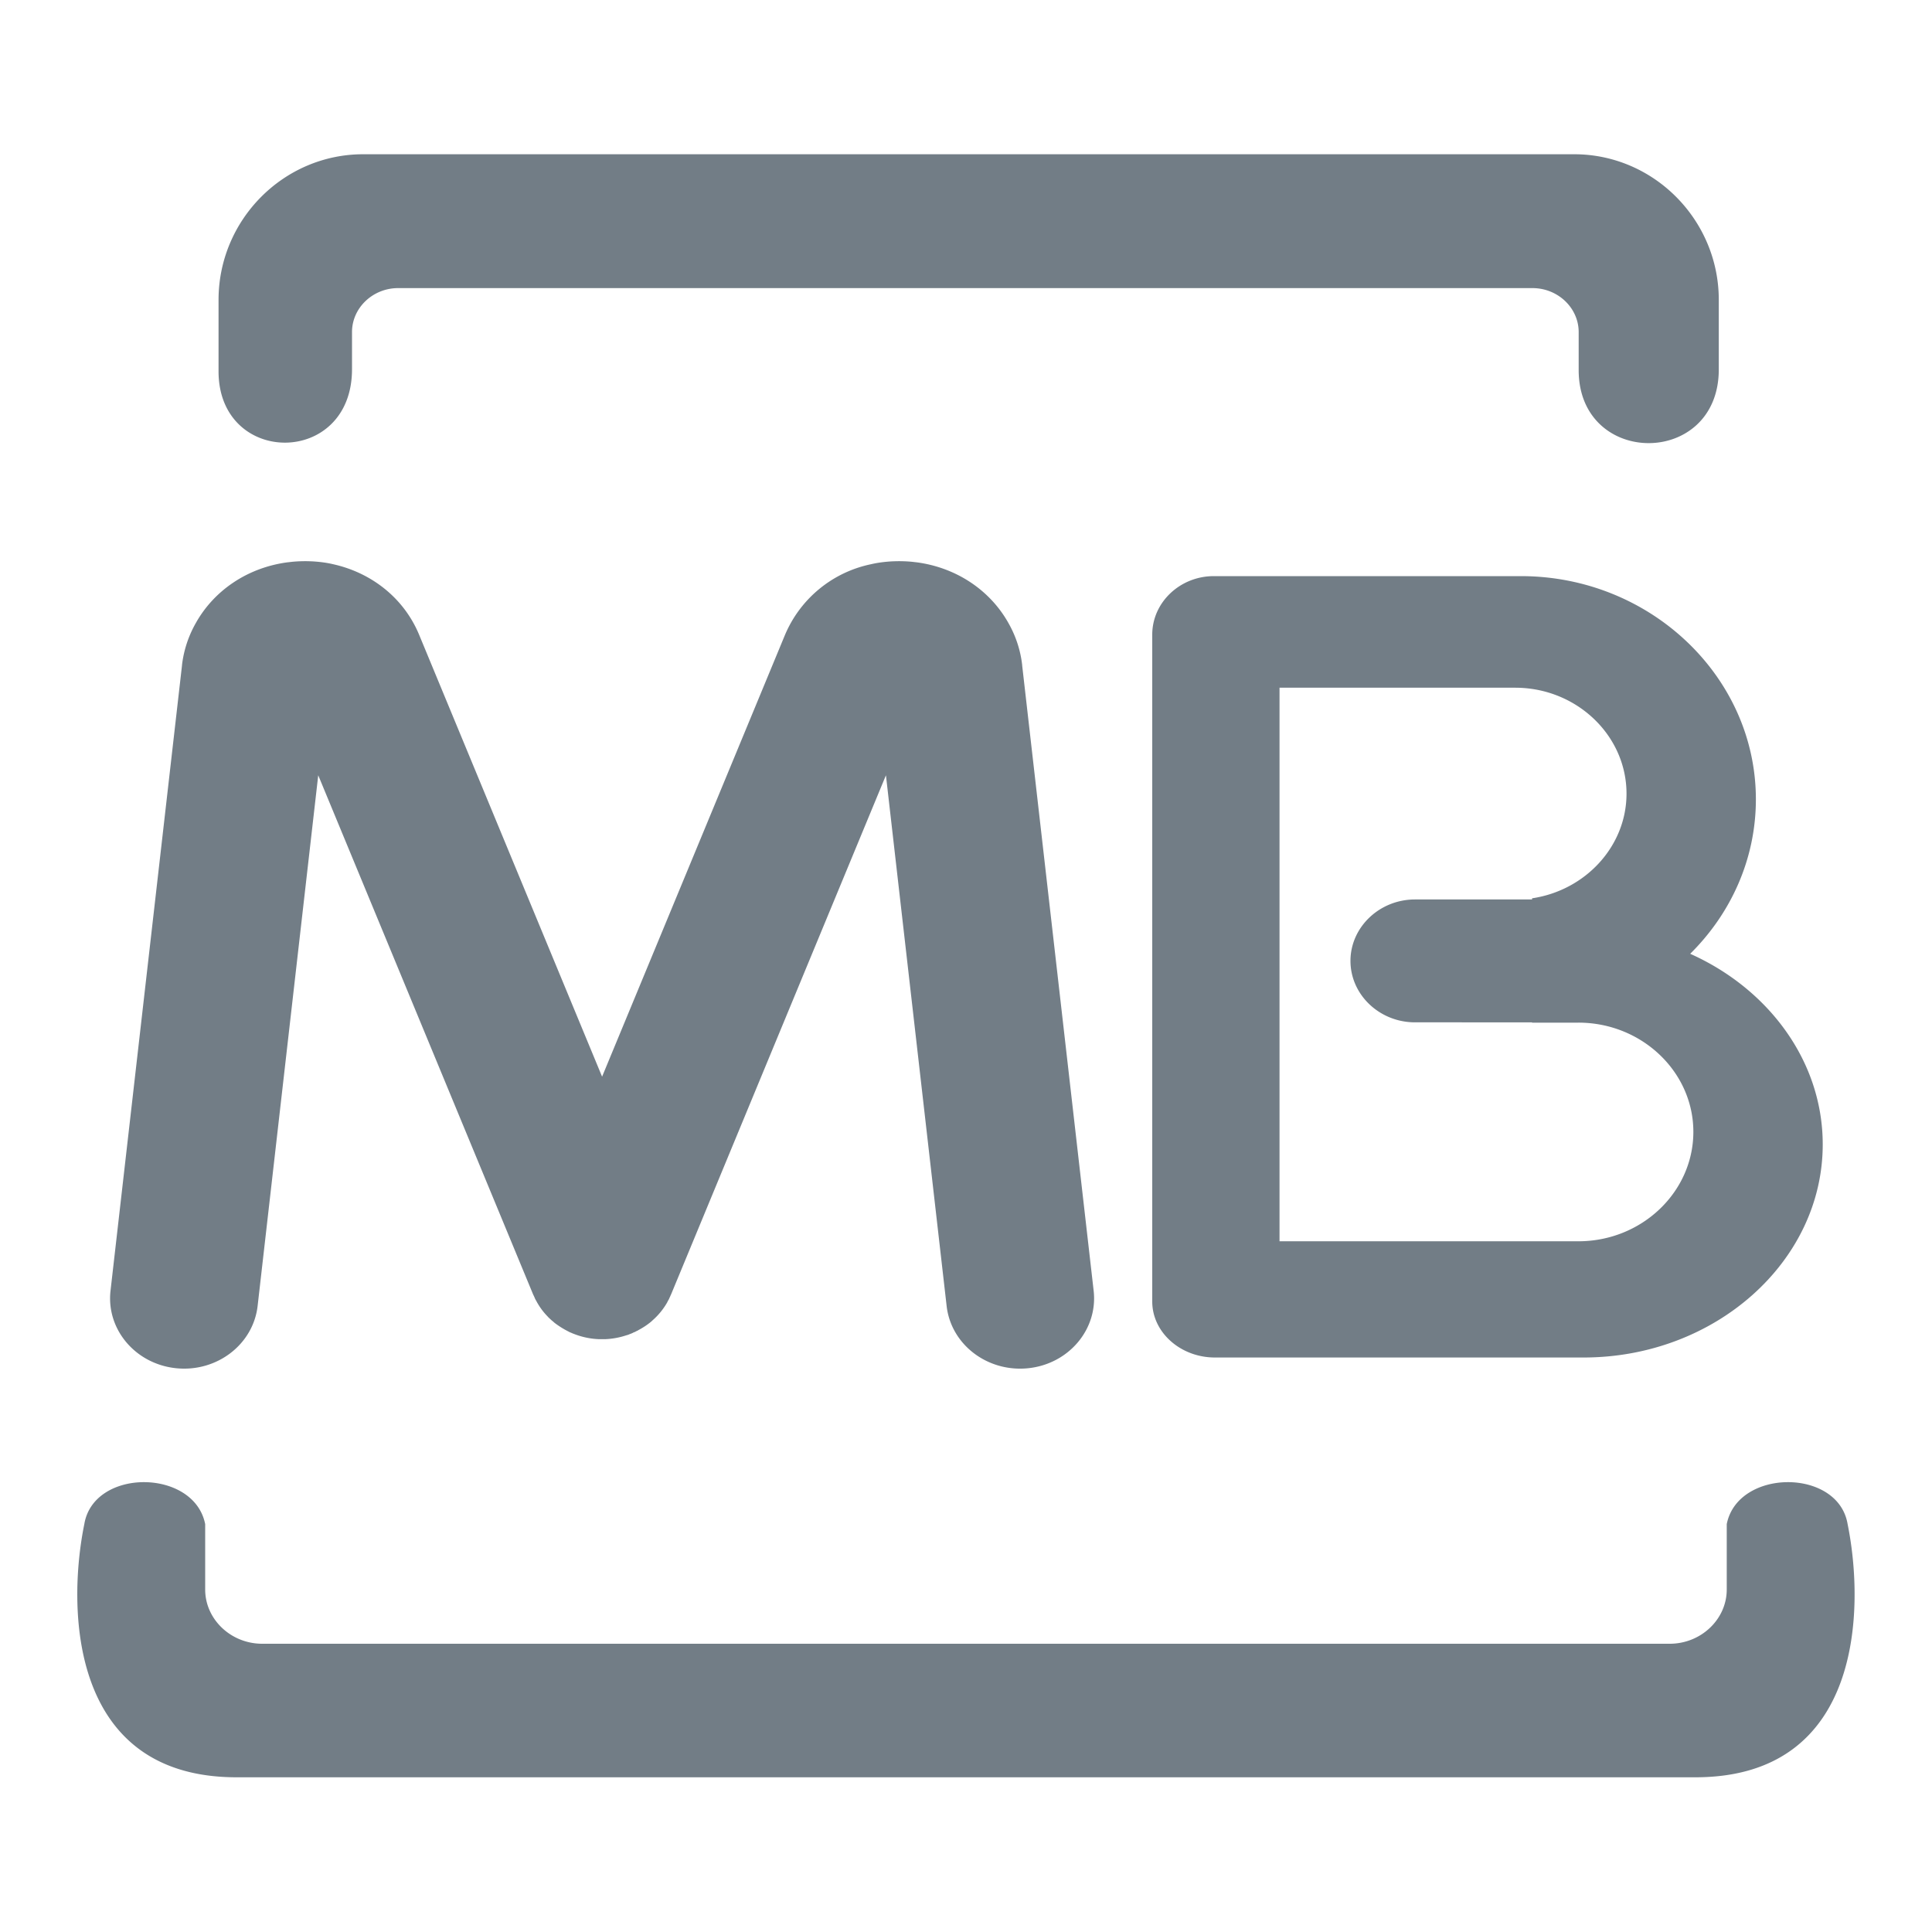 <svg xmlns="http://www.w3.org/2000/svg" width="25" height="25">
    <path fill="#727D86" fill-rule="evenodd" d="M21.938 22.998H3.061c-2.169 0-2.191-2.193-1.97-3.276.121-.727 1.421-.721 1.564 0v.846c0 .385.332.702.738.702h18.213c.406 0 .738-.317.738-.702v-.846c.143-.721 1.443-.727 1.564 0 .22 1.083.199 3.276-1.97 3.276zm1.648-8.189c0 1.516-1.392 2.757-3.094 2.757h-4.771c-.446 0-.811-.326-.811-.724v-8.63c0-.417.359-.757.797-.757h3.973c1.673 0 3.041 1.3 3.041 2.888 0 .774-.324 1.479-.85 1.999 1.015.454 1.715 1.391 1.715 2.467zm-3.161-1.576h-.6v-.004H18.31c-.459 0-.835-.357-.835-.795 0-.437.376-.795.835-.795h1.515v-.015c.69-.102 1.222-.673 1.222-1.354 0-.755-.648-1.371-1.44-1.371h-3.05v7.163h3.868c.819 0 1.487-.637 1.487-1.416 0-.777-.668-1.413-1.487-1.413zm.003-8.444v-.492c0-.313-.269-.569-.598-.569H5.152c-.328 0-.597.256-.597.569v.481c0 1.266-1.727 1.258-1.727.027V3.88c0-1.035.841-1.884 1.871-1.884H20.37c1.029 0 1.871.849 1.871 1.884v.9c0 1.273-1.813 1.268-1.813.009zM3.725 7.276l.052-.006c.081-.008.162-.01.241-.007l.004.001v-.001c.104.005.2.017.289.038.495.11.915.436 1.113.914l2.367 5.717 2.367-5.717a1.55 1.55 0 0 1 1.113-.914c.089-.021.186-.033.289-.038v.001l.004-.001c.08-.003.161-.001.242.007l.052.006h.001c.519.068.954.364 1.19.786a1.423 1.423 0 0 1 .178.544v.006l.925 8.092c.056.5-.325.948-.85 1.001-.526.053-.998-.308-1.053-.809l-.785-6.864-2.778 6.712-.003.006v.001l-.008.017-.006.015-.002.003-.006.013-.004.01-.007.013-.003.005-.008.013-.002.007a.901.901 0 0 1-.194.239l-.003.003-.014.013a.956.956 0 0 1-.166.11l-.004.003-.018.009h-.001l-.017.009-.007.004-.011.003-.011.006-.01.005-.012.005-.011.004-.01.004-.008.003-.005.003-.009.002-.012.005-.007.001a.992.992 0 0 1-.281.051h-.07a.984.984 0 0 1-.313-.062l-.013-.005-.003-.001-.013-.005-.012-.005-.011-.005-.01-.004-.012-.005-.007-.004-.017-.009h-.001l-.016-.009-.008-.004a1.145 1.145 0 0 1-.146-.095l-.004-.004a.712.712 0 0 0-.031-.026l-.001-.001-.024-.022-.023-.022v-.001a.823.823 0 0 1-.029-.031l-.003-.003a.866.866 0 0 1-.101-.139l-.005-.008-.008-.015-.001-.002-.009-.016-.003-.005-.006-.011-.005-.011-.004-.01-.005-.011-.006-.013-.001-.002-.006-.012-2.781-6.719-.784 6.864c-.056.501-.528.862-1.053.809-.526-.053-.907-.501-.851-1.001l.925-8.092v-.003l.001-.003h-.001a1.441 1.441 0 0 1 .179-.544c.236-.422.67-.718 1.189-.786h.002z"/>
</svg>
